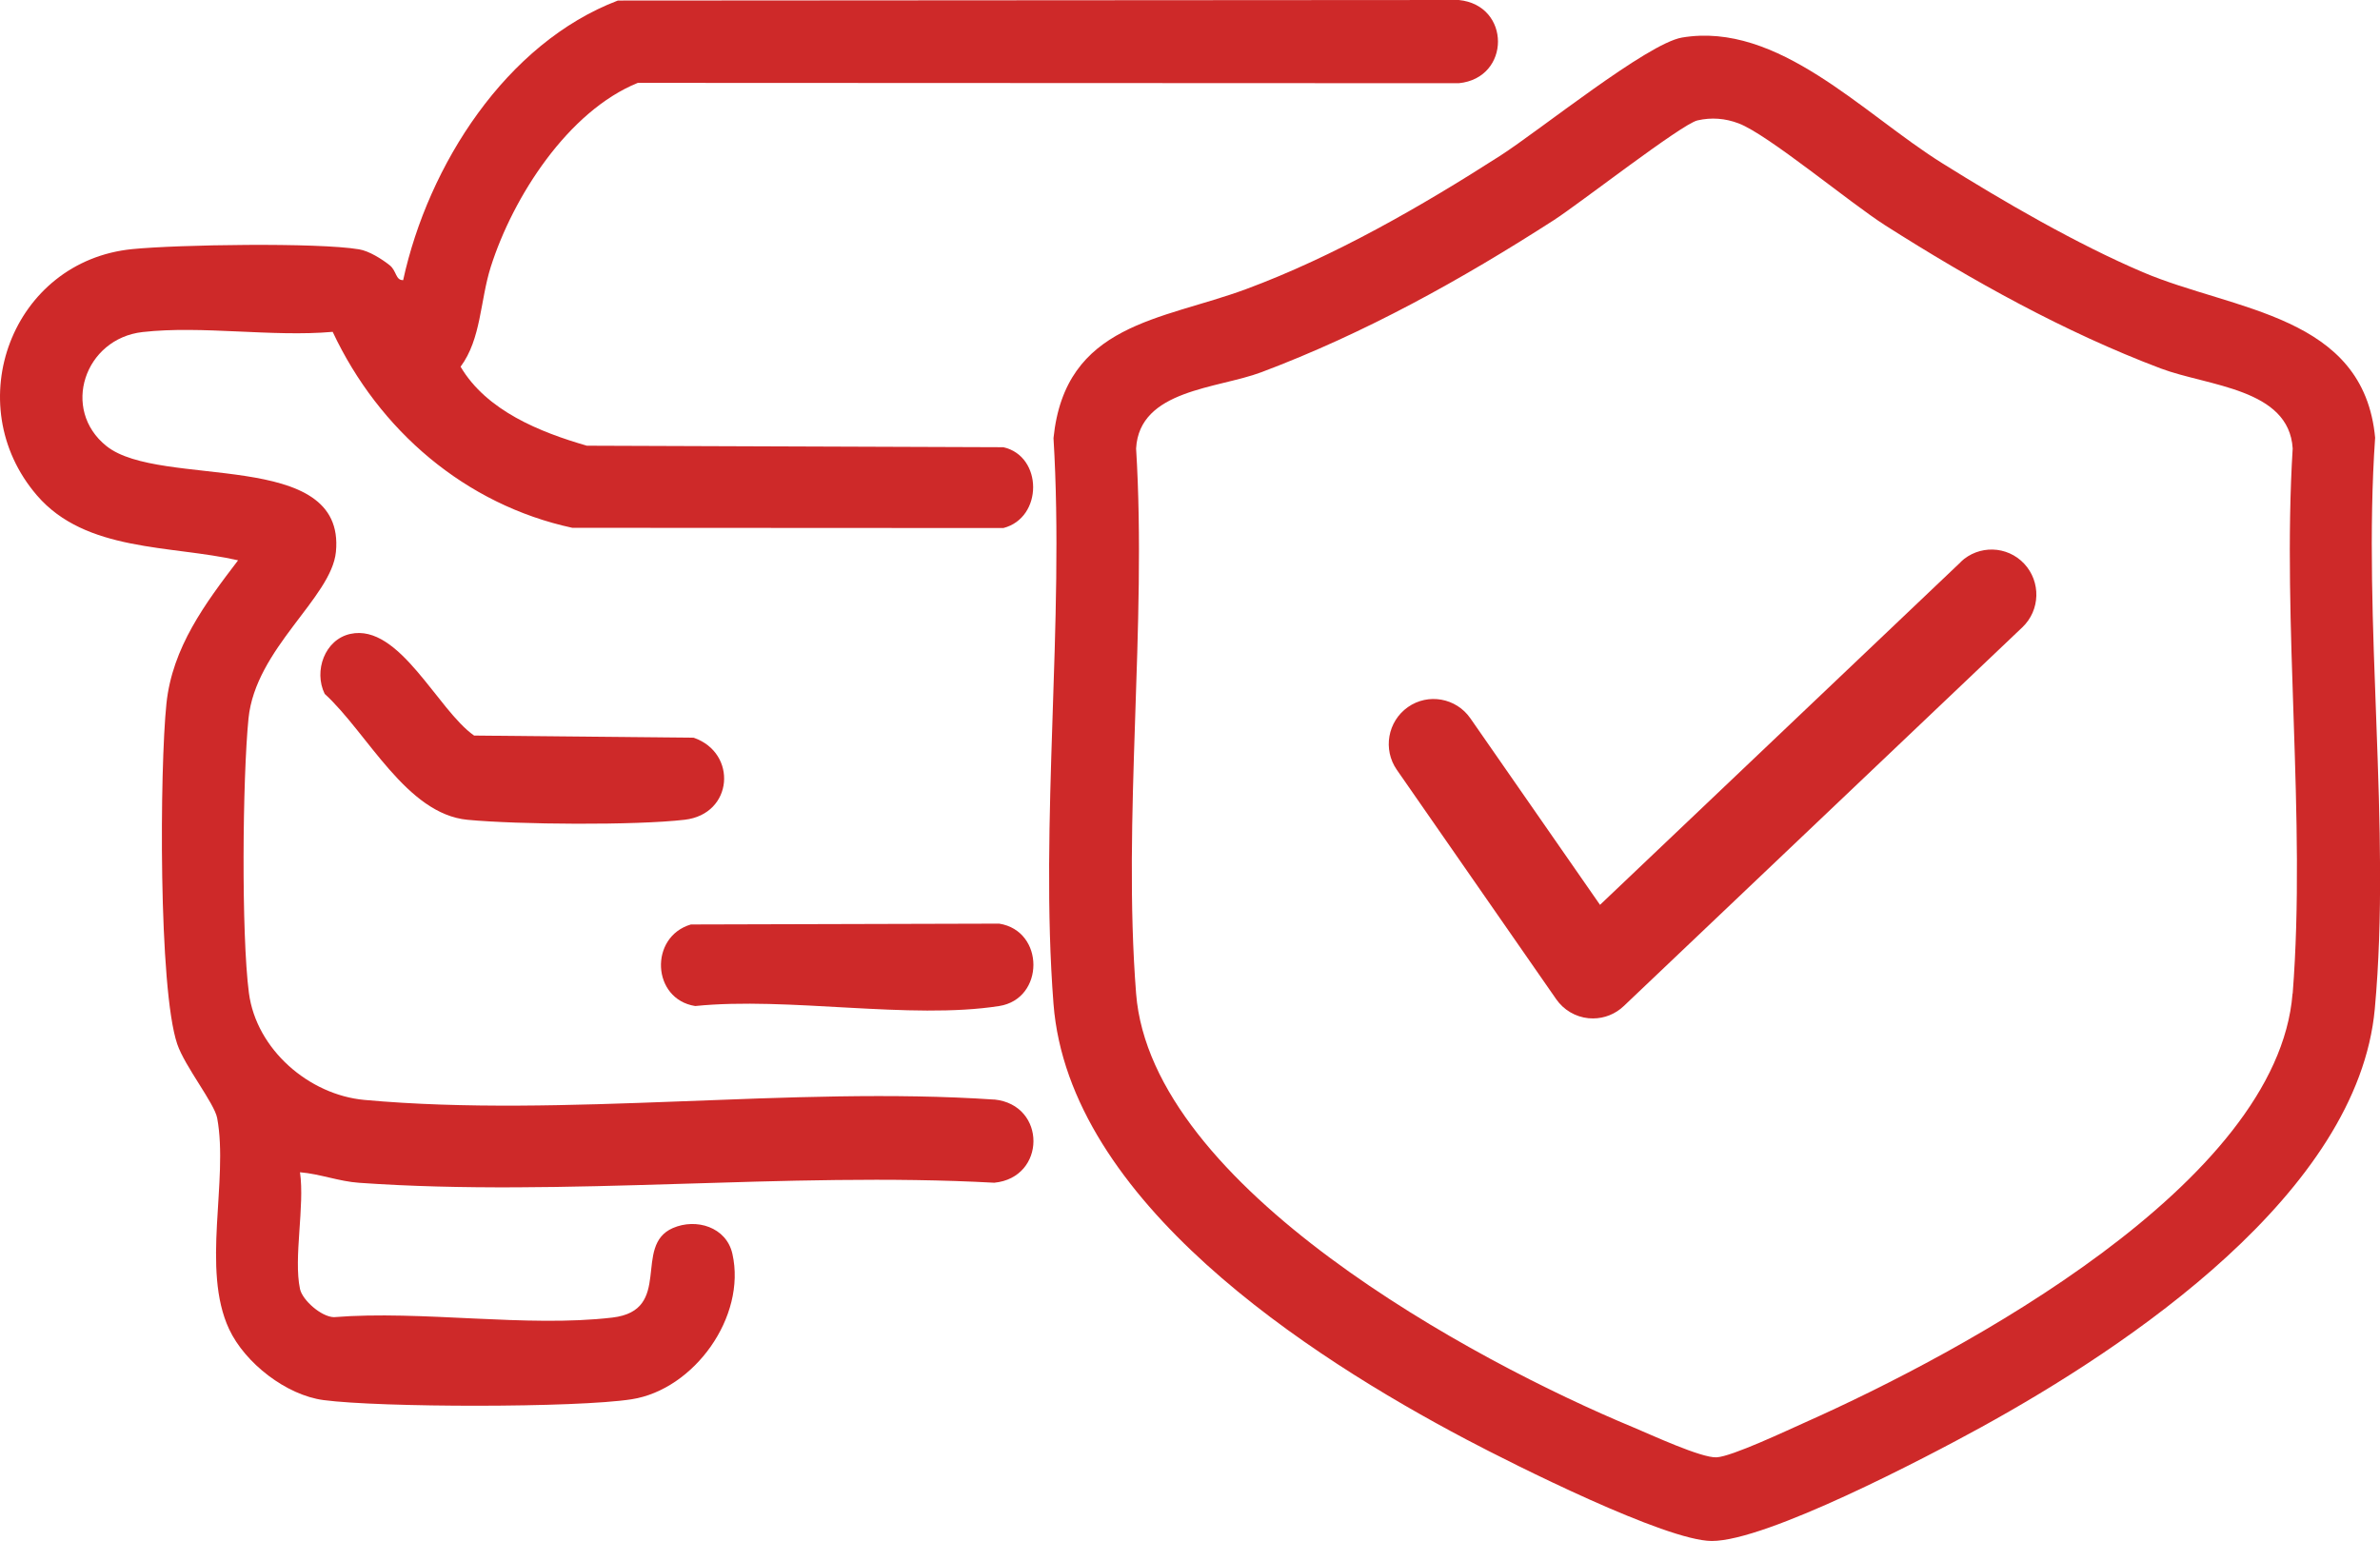 <svg width="105" height="68" viewBox="0 0 105 68" fill="none" xmlns="http://www.w3.org/2000/svg">
<path d="M43.871 48.52C34.925 47.914 24.895 49.339 16.076 48.535C13.637 48.312 11.31 46.312 10.981 43.814C10.643 41.224 10.698 34.368 10.963 31.705C11.273 28.614 14.622 26.379 14.82 24.352C15.27 19.744 7.084 21.587 4.699 19.685C2.676 18.068 3.729 14.943 6.29 14.652C8.903 14.356 12.006 14.879 14.677 14.643C16.718 18.991 20.527 22.269 25.248 23.29L44.266 23.3C46.022 22.85 46.013 20.126 44.266 19.734L25.89 19.667C23.824 19.071 21.464 18.123 20.32 16.181C21.233 14.952 21.178 13.277 21.649 11.784C22.635 8.678 25.065 4.905 28.138 3.657L64.359 3.672C66.661 3.443 66.665 0.229 64.359 0L27.259 0.024C22.328 1.902 18.893 7.286 17.786 12.362C17.448 12.371 17.5 11.95 17.193 11.705C16.843 11.427 16.283 11.075 15.842 11.002C14.005 10.693 7.823 10.794 5.837 10.992C0.535 11.518 -1.835 17.826 1.627 21.856C3.784 24.37 7.544 24.049 10.504 24.724C9.055 26.623 7.601 28.571 7.343 31.045C7.045 33.907 6.987 43.627 7.82 46.073C8.161 47.07 9.46 48.681 9.582 49.339C10.09 52.091 8.87 56.002 10.108 58.65C10.811 60.151 12.63 61.564 14.279 61.781C16.779 62.111 25.418 62.126 27.867 61.744C30.614 61.316 32.941 58.111 32.311 55.323C32.044 54.142 30.714 53.742 29.686 54.188C27.891 54.968 29.723 57.821 27.015 58.139C23.234 58.585 18.604 57.809 14.729 58.121C14.175 58.105 13.342 57.374 13.235 56.876C12.943 55.503 13.451 53.213 13.235 51.727C14.12 51.8 14.954 52.131 15.845 52.192C24.913 52.834 34.718 51.69 43.865 52.189C46.156 51.968 46.183 48.752 43.865 48.516L43.871 48.52Z" fill="#CE2929"/>
<path d="M104.787 19.334C104.291 13.879 98.557 13.723 94.538 12.011C91.597 10.757 88.39 8.892 85.671 7.192C82.182 5.012 78.449 0.942 74.206 1.657C72.672 1.917 67.918 5.761 66.187 6.871C62.701 9.106 58.856 11.32 54.968 12.76C51.242 14.139 46.995 14.261 46.478 19.331C46.971 27.446 45.857 36.267 46.478 44.297C47.153 53.014 57.721 59.839 64.696 63.52C66.798 64.63 73.494 67.991 75.517 67.997C77.932 68.006 84.999 64.3 87.396 62.982C93.893 59.408 104.029 52.635 104.771 44.514C105.504 36.512 104.224 27.449 104.784 19.331L104.787 19.334ZM101.142 43.841C100.485 52.225 86.522 59.695 79.657 62.756C78.857 63.111 76.402 64.276 75.727 64.306C75.051 64.337 72.84 63.309 72.064 62.985C64.995 60.053 50.791 52.384 50.122 43.841C49.517 36.111 50.603 27.602 50.122 19.789C50.268 17.184 53.709 17.157 55.653 16.423C60.218 14.704 64.465 12.344 68.557 9.711C69.679 8.987 74.181 5.482 74.884 5.314C75.501 5.171 76.116 5.219 76.709 5.446C78.002 5.938 81.613 8.95 83.167 9.941C86.991 12.374 91.082 14.655 95.326 16.258C97.41 17.044 100.984 17.135 101.148 19.789C100.668 27.605 101.751 36.111 101.148 43.841H101.142Z" fill="#CE2929"/>
<path d="M30.611 32.552L20.916 32.457C19.304 31.332 17.622 27.498 15.456 27.972C14.327 28.219 13.831 29.611 14.324 30.617C16.222 32.353 17.926 35.922 20.633 36.175C22.854 36.386 28.037 36.426 30.209 36.172C32.351 35.922 32.546 33.231 30.611 32.555V32.552Z" fill="#CE2929"/>
<path d="M30.672 44.392C34.76 43.973 40.154 45.006 44.081 44.392C46.092 44.077 46.098 41.074 44.081 40.756L30.48 40.793C28.631 41.337 28.752 44.092 30.672 44.392Z" fill="#CE2929"/>
<path d="M86.507 24.798L70.589 39.927L64.867 31.693C64.24 30.794 63.008 30.574 62.114 31.201C61.219 31.831 61 33.069 61.624 33.968L68.657 44.092C68.986 44.566 69.506 44.872 70.078 44.93C70.144 44.936 70.211 44.939 70.278 44.939C70.78 44.939 71.267 44.746 71.635 44.395L89.221 27.681C90.015 26.926 90.048 25.669 89.3 24.871C88.549 24.073 87.298 24.04 86.504 24.792L86.507 24.798Z" fill="#CE2929"/>
</svg>

